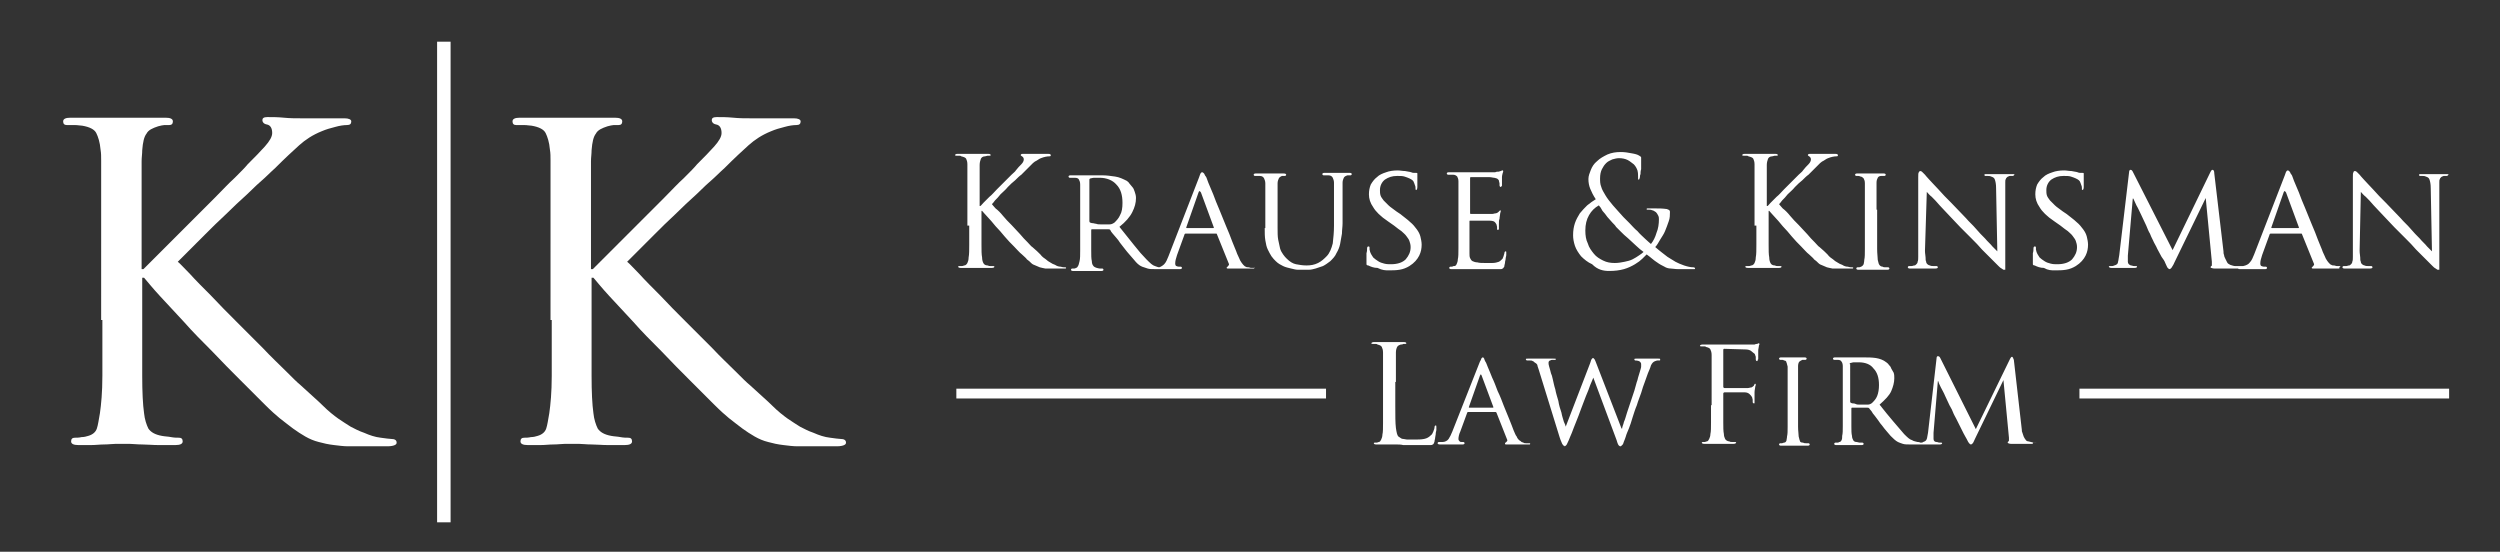 <?xml version="1.0" encoding="utf-8"?>
<!-- Generator: Adobe Illustrator 22.1.0, SVG Export Plug-In . SVG Version: 6.00 Build 0)  -->
<svg version="1.1" id="KK-logo" xmlns="http://www.w3.org/2000/svg" xmlns:xlink="http://www.w3.org/1999/xlink" x="0px" y="0px"
	 viewBox="0 0 407.8 90" style="enable-background:new 0 0 407.8 90;" xml:space="preserve">
<rect x="0" y="0" width="407.8" height="90" fill="#333333" stroke="none"/>
<style type="text/css">
	.st0{fill-rule:evenodd;clip-rule:evenodd;fill:#FFFFFF;}
</style>
<g>
	<g>
		<path class="st0" d="M90,52.2c0,3.4,0,6.5,0,9.1c0,2.7-0.2,4.7-0.4,6.1c-0.2,1.1-0.3,1.9-0.5,2.5c-0.2,0.6-0.7,1-1.4,1.2
			c-0.3,0.1-0.7,0.2-1.1,0.2c-0.4,0.1-0.8,0.1-1.1,0.1c-0.4,0-0.6,0.2-0.6,0.6c0,0.4,0.4,0.6,1.2,0.6c0.6,0,1.2,0,2,0
			c0.8,0,1.5-0.1,2.2-0.1c0.7,0,1.4-0.1,1.9-0.1c0.6,0,0.9,0,1.1,0c0.2,0,0.5,0,1.1,0c0.6,0,1.2,0.1,2.1,0.1c0.8,0,1.7,0.1,2.7,0.1
			c0.9,0,1.9,0,2.7,0c0.8,0,1.2-0.2,1.2-0.6c0-0.4-0.2-0.6-0.6-0.6c-0.3,0-0.8,0-1.3-0.1c-0.5-0.1-1-0.1-1.5-0.2
			c-1.1-0.2-1.8-0.6-2.2-1.2c-0.3-0.6-0.6-1.5-0.7-2.5c-0.2-1.4-0.3-3.5-0.3-6.1c0-2.7,0-5.7,0-9.1v-6.9h0.3c0.6,0.7,1.4,1.7,2.6,3
			c1.2,1.3,2.5,2.7,3.9,4.2c1.4,1.6,3,3.2,4.6,4.8c1.6,1.7,3.1,3.2,4.6,4.7c1.5,1.5,2.8,2.8,3.9,3.9c1.1,1.1,2,1.9,2.5,2.3
			c0.8,0.6,1.5,1.2,2.2,1.7c0.7,0.5,1.3,0.9,2,1.3c0.7,0.4,1.4,0.7,2.2,0.9c0.7,0.2,1.6,0.4,2.5,0.5c0.8,0.1,1.6,0.2,2.3,0.2
			c0.8,0,1.7,0,2.7,0h3.7c0.6,0,1-0.1,1.2-0.2c0.2-0.1,0.3-0.2,0.3-0.4c0-0.4-0.3-0.6-0.9-0.6c-0.3,0-0.9-0.1-1.7-0.2
			c-0.9-0.1-1.8-0.4-2.7-0.8c-0.9-0.3-1.6-0.7-2.2-1c-0.6-0.4-1.3-0.8-2-1.3c-0.7-0.5-1.6-1.2-2.5-2.1c-0.9-0.9-2.2-2-3.7-3.4
			c-0.5-0.4-1.3-1.2-2.4-2.3c-1.1-1.1-2.4-2.3-3.7-3.7c-1.4-1.4-2.8-2.8-4.3-4.3c-1.5-1.5-2.9-2.9-4.2-4.3c-1.3-1.3-2.5-2.5-3.4-3.5
			c-1-1-1.6-1.7-2-2c0.3-0.3,0.8-0.8,1.6-1.6c0.8-0.8,1.7-1.7,2.8-2.8c1.1-1.1,2.2-2.2,3.4-3.3c1.2-1.2,2.4-2.3,3.5-3.3
			c1.1-1.1,2.1-2,2.9-2.7c0.8-0.8,1.4-1.3,1.7-1.6c1.6-1.6,2.9-2.8,3.9-3.7c1-0.9,2.2-1.7,3.7-2.3c0.7-0.3,1.4-0.5,2.2-0.7
			c0.7-0.2,1.4-0.3,1.9-0.3c0.5,0,0.7-0.2,0.7-0.6c0-0.3-0.4-0.5-1.1-0.5c-0.4,0-1,0-1.8,0c-0.7,0-1.5,0-2.3,0c-0.7,0-1.4,0-2,0
			c-0.6,0-0.9,0-1,0c-0.9,0-1.8,0-2.8-0.1c-1-0.1-1.9-0.1-2.7-0.1c-0.6,0-0.8,0.2-0.8,0.5c0,0.3,0.2,0.6,0.7,0.7
			c0.6,0.1,0.9,0.6,0.9,1.4c0,0.6-0.4,1.3-1.2,2.2c-0.8,0.9-1.7,1.8-2.8,2.9c-0.4,0.5-1.1,1.2-2.1,2.2c-1,0.9-2,2-3.2,3.2
			c-1.2,1.2-2.4,2.4-3.7,3.7c-1.3,1.3-2.5,2.5-3.6,3.6c-1.1,1.1-2.1,2.1-2.9,2.9c-0.8,0.8-1.3,1.3-1.5,1.5h-0.3v-4.2
			c0-2.7,0-4.9,0-6.6c0-1.7,0-3.1,0-4.2c0-1.1,0-2,0-2.6c0-0.6,0.1-1.2,0.1-1.8c0.1-1.3,0.3-2.2,0.7-2.7c0.3-0.6,1-0.9,1.9-1.2
			c0.4-0.1,0.8-0.2,1-0.2c0.3,0,0.6,0,0.8,0c0.4,0,0.6-0.2,0.6-0.6c0-0.4-0.4-0.6-1.2-0.6c-0.6,0-1.2,0-2,0c-0.7,0-1.5,0-2.2,0
			c-0.7,0-1.4,0-2,0c-0.6,0-1,0-1.1,0c-0.1,0-0.4,0-1,0c-0.6,0-1.2,0-2.1,0c-0.8,0-1.6,0-2.5,0c-0.9,0-1.8,0-2.6,0
			c-0.8,0-1.2,0.2-1.2,0.6c0,0.4,0.2,0.6,0.6,0.6c0.3,0,0.8,0,1.3,0c0.5,0,0.9,0.1,1.2,0.1c1.2,0.2,2,0.6,2.3,1.2
			c0.3,0.6,0.6,1.5,0.7,2.7c0.1,0.6,0.1,1.1,0.1,1.8c0,0.6,0,1.5,0,2.6c0,1.1,0,2.4,0,4.2c0,1.7,0,3.9,0,6.6V52.2L90,52.2z"/>
		<path class="st0" d="M16.7,52.2c0,3.4,0,6.5,0,9.1c0,2.7-0.2,4.7-0.4,6.1c-0.2,1.1-0.3,1.9-0.5,2.5c-0.2,0.6-0.7,1-1.4,1.2
			c-0.3,0.1-0.7,0.2-1.1,0.2c-0.4,0.1-0.8,0.1-1.1,0.1c-0.4,0-0.6,0.2-0.6,0.6c0,0.4,0.4,0.6,1.2,0.6c0.6,0,1.2,0,2,0
			c0.8,0,1.5-0.1,2.2-0.1c0.7,0,1.4-0.1,1.9-0.1c0.6,0,0.9,0,1.1,0c0.2,0,0.5,0,1.1,0c0.6,0,1.2,0.1,2.1,0.1c0.8,0,1.7,0.1,2.7,0.1
			c0.9,0,1.9,0,2.7,0c0.8,0,1.2-0.2,1.2-0.6c0-0.4-0.2-0.6-0.6-0.6c-0.3,0-0.8,0-1.3-0.1c-0.5-0.1-1-0.1-1.5-0.2
			c-1.1-0.2-1.8-0.6-2.2-1.2c-0.3-0.6-0.6-1.5-0.7-2.5c-0.2-1.4-0.3-3.5-0.3-6.1c0-2.7,0-5.7,0-9.1v-6.9h0.3c0.6,0.7,1.4,1.7,2.6,3
			c1.2,1.3,2.5,2.7,3.9,4.2c1.4,1.6,3,3.2,4.6,4.8c1.6,1.7,3.1,3.2,4.6,4.7c1.5,1.5,2.8,2.8,3.9,3.9c1.1,1.1,2,1.9,2.5,2.3
			c0.8,0.6,1.5,1.2,2.2,1.7c0.7,0.5,1.3,0.9,2,1.3c0.7,0.4,1.4,0.7,2.2,0.9c0.7,0.2,1.6,0.4,2.5,0.5c0.8,0.1,1.6,0.2,2.3,0.2
			c0.8,0,1.7,0,2.7,0h3.7c0.6,0,1-0.1,1.2-0.2c0.2-0.1,0.3-0.2,0.3-0.4c0-0.4-0.3-0.6-0.9-0.6c-0.3,0-0.9-0.1-1.7-0.2
			c-0.9-0.1-1.8-0.4-2.7-0.8c-0.9-0.3-1.6-0.7-2.2-1c-0.6-0.4-1.3-0.8-2-1.3c-0.7-0.5-1.6-1.2-2.5-2.1c-0.9-0.9-2.2-2-3.7-3.4
			c-0.5-0.4-1.3-1.2-2.4-2.3c-1.1-1.1-2.4-2.3-3.7-3.7c-1.4-1.4-2.8-2.8-4.3-4.3c-1.5-1.5-2.9-2.9-4.2-4.3c-1.3-1.3-2.5-2.5-3.4-3.5
			c-1-1-1.6-1.7-2-2c0.3-0.3,0.8-0.8,1.6-1.6c0.8-0.8,1.7-1.7,2.8-2.8c1.1-1.1,2.2-2.2,3.4-3.3c1.2-1.2,2.4-2.3,3.5-3.3
			c1.1-1.1,2.1-2,2.9-2.7c0.8-0.8,1.4-1.3,1.7-1.6c1.6-1.6,2.9-2.8,3.9-3.7c1-0.9,2.2-1.7,3.7-2.3c0.7-0.3,1.4-0.5,2.2-0.7
			c0.7-0.2,1.4-0.3,1.9-0.3c0.5,0,0.7-0.2,0.7-0.6c0-0.3-0.4-0.5-1.1-0.5c-0.4,0-1,0-1.8,0c-0.7,0-1.5,0-2.3,0c-0.7,0-1.4,0-2,0
			c-0.6,0-0.9,0-1,0c-0.9,0-1.8,0-2.8-0.1c-1-0.1-1.9-0.1-2.7-0.1c-0.6,0-0.8,0.2-0.8,0.5c0,0.3,0.2,0.6,0.7,0.7
			c0.6,0.1,0.9,0.6,0.9,1.4c0,0.6-0.4,1.3-1.2,2.2c-0.8,0.9-1.7,1.8-2.8,2.9c-0.4,0.5-1.1,1.2-2.1,2.2c-1,0.9-2,2-3.2,3.2
			c-1.2,1.2-2.4,2.4-3.7,3.7c-1.3,1.3-2.5,2.5-3.6,3.6c-1.1,1.1-2.1,2.1-2.9,2.9c-0.8,0.8-1.3,1.3-1.5,1.5h-0.3v-4.2
			c0-2.7,0-4.9,0-6.6c0-1.7,0-3.1,0-4.2c0-1.1,0-2,0-2.6c0-0.6,0.1-1.2,0.1-1.8c0.1-1.3,0.3-2.2,0.7-2.7c0.3-0.6,1-0.9,1.9-1.2
			c0.4-0.1,0.8-0.2,1-0.2c0.3,0,0.6,0,0.8,0c0.4,0,0.6-0.2,0.6-0.6c0-0.4-0.4-0.6-1.2-0.6c-0.6,0-1.2,0-2,0c-0.7,0-1.5,0-2.2,0
			c-0.7,0-1.4,0-2,0c-0.6,0-1,0-1.1,0c-0.1,0-0.4,0-1,0c-0.6,0-1.2,0-2.1,0c-0.8,0-1.6,0-2.5,0c-0.9,0-1.8,0-2.6,0
			c-0.8,0-1.2,0.2-1.2,0.6c0,0.4,0.2,0.6,0.6,0.6c0.3,0,0.8,0,1.3,0c0.5,0,0.9,0.1,1.2,0.1c1.2,0.2,2,0.6,2.3,1.2
			c0.3,0.6,0.6,1.5,0.7,2.7c0.1,0.6,0.1,1.1,0.1,1.8c0,0.6,0,1.5,0,2.6c0,1.1,0,2.4,0,4.2c0,1.7,0,3.9,0,6.6V52.2L16.7,52.2z"/>
		<polygon class="st0" points="73.5,6.8 71.3,6.8 71.3,85.2 73.5,85.2 73.5,6.8 		"/>
	</g>
	<path class="st0" d="M158.1,36.8c0,1.2,0,2.2,0,3.1c0,0.9,0,1.6-0.1,2.1c0,0.4-0.1,0.7-0.2,0.9c-0.1,0.2-0.3,0.4-0.5,0.4
		c-0.1,0-0.2,0.1-0.4,0.1c-0.1,0-0.3,0-0.4,0c-0.1,0-0.2,0-0.2,0.1c0,0.1,0.1,0.2,0.4,0.2c0.2,0,0.4,0,0.6,0c0.3,0,0.5,0,0.7,0
		c0.2,0,0.4,0,0.6,0c0.2,0,0.3,0,0.3,0c0,0,0.2,0,0.4,0c0.2,0,0.4,0,0.7,0c0.3,0,0.5,0,0.9,0c0.3,0,0.6,0,0.9,0
		c0.3,0,0.4-0.1,0.4-0.2c0-0.1-0.1-0.1-0.2-0.1c-0.1,0-0.3,0-0.4,0c-0.2,0-0.3,0-0.5-0.1c-0.4,0-0.6-0.2-0.7-0.4
		c-0.1-0.2-0.2-0.5-0.2-0.9c-0.1-0.5-0.1-1.2-0.1-2.1c0-0.9,0-2,0-3.1v-2.4h0.1c0.2,0.2,0.5,0.6,0.9,1c0.4,0.4,0.8,0.9,1.3,1.5
		c0.5,0.5,1,1.1,1.5,1.7c0.5,0.6,1,1.1,1.5,1.6c0.5,0.5,0.9,1,1.3,1.3c0.4,0.4,0.7,0.6,0.8,0.8c0.3,0.2,0.5,0.4,0.7,0.6
		c0.2,0.2,0.4,0.3,0.7,0.4c0.2,0.1,0.5,0.2,0.7,0.3c0.3,0.1,0.5,0.1,0.9,0.2c0.3,0,0.5,0,0.8,0c0.3,0,0.6,0,0.9,0h1.2
		c0.2,0,0.4,0,0.4,0c0.1,0,0.1-0.1,0.1-0.1c0-0.1-0.1-0.1-0.3-0.1c-0.1,0-0.3,0-0.6-0.1c-0.3,0-0.6-0.1-0.9-0.3
		c-0.3-0.1-0.5-0.2-0.8-0.4c-0.2-0.1-0.5-0.3-0.7-0.5c-0.3-0.2-0.6-0.4-0.9-0.8c-0.3-0.3-0.7-0.7-1.3-1.2c-0.2-0.1-0.4-0.4-0.8-0.8
		c-0.4-0.4-0.8-0.8-1.2-1.3c-0.5-0.5-0.9-1-1.4-1.5c-0.5-0.5-1-1-1.4-1.5c-0.4-0.5-0.8-0.9-1.2-1.2c-0.3-0.3-0.5-0.6-0.6-0.7
		c0.1-0.1,0.3-0.3,0.5-0.6c0.3-0.3,0.6-0.6,0.9-1c0.4-0.4,0.8-0.7,1.2-1.2c0.4-0.4,0.8-0.8,1.2-1.1c0.4-0.4,0.7-0.7,1-0.9
		c0.3-0.3,0.5-0.5,0.6-0.6c0.3-0.3,0.5-0.5,0.7-0.7c0.2-0.2,0.4-0.4,0.6-0.6s0.4-0.3,0.6-0.4c0.2-0.1,0.4-0.3,0.7-0.4
		c0.5-0.2,1-0.3,1.4-0.3c0.2,0,0.2-0.1,0.2-0.2s-0.1-0.2-0.4-0.2c-0.1,0-0.3,0-0.6,0c-0.3,0-0.5,0-0.8,0c-0.3,0-0.5,0-0.7,0
		c-0.2,0-0.3,0-0.3,0c-0.3,0-0.6,0-0.9,0c-0.3,0-0.6,0-0.9,0c-0.2,0-0.3,0.1-0.3,0.2c0,0.1,0.1,0.1,0.2,0.2c0.2,0.1,0.3,0.3,0.3,0.5
		c0,0.2-0.1,0.5-0.4,0.8c-0.3,0.3-0.6,0.6-0.9,1c-0.1,0.2-0.4,0.4-0.7,0.7c-0.3,0.3-0.7,0.7-1.1,1.1c-0.4,0.4-0.8,0.8-1.3,1.3
		c-0.4,0.4-0.8,0.9-1.2,1.2c-0.4,0.4-0.7,0.7-1,1c-0.3,0.3-0.4,0.5-0.5,0.5h-0.1v-1.5c0-0.9,0-1.7,0-2.3c0-0.6,0-1.1,0-1.4
		c0-0.4,0-0.7,0-0.9c0-0.2,0-0.4,0-0.6c0-0.4,0.1-0.7,0.2-1c0.1-0.2,0.3-0.4,0.7-0.4c0.1,0,0.3-0.1,0.4-0.1c0.1,0,0.2,0,0.3,0
		c0.1,0,0.2,0,0.2-0.1c0-0.1-0.1-0.2-0.4-0.2c-0.2,0-0.4,0-0.6,0c-0.3,0-0.5,0-0.7,0c-0.2,0-0.4,0-0.6,0c-0.2,0-0.3,0-0.4,0
		c0,0-0.1,0-0.3,0c-0.2,0-0.4,0-0.7,0c-0.3,0-0.5,0-0.8,0c-0.3,0-0.6,0-0.9,0c-0.3,0-0.4,0.1-0.4,0.2c0,0.1,0.1,0.1,0.2,0.1
		c0.1,0,0.3,0,0.4,0c0.2,0,0.3,0,0.4,0.1c0.4,0.1,0.7,0.2,0.8,0.4c0.1,0.2,0.2,0.5,0.2,0.9c0,0.2,0,0.4,0,0.6c0,0.2,0,0.5,0,0.9
		c0,0.4,0,0.8,0,1.4c0,0.6,0,1.4,0,2.3V36.8L158.1,36.8z M177.7,29.3c0-0.1,0.1-0.2,0.2-0.2c0.1,0,0.3-0.1,0.6-0.1
		c0.3,0,0.6,0,0.9,0c1.1,0,2.1,0.4,2.7,1.1c0.7,0.7,1,1.7,1,3c0,0.8-0.1,1.5-0.4,2c-0.2,0.5-0.6,0.9-0.9,1.2
		c-0.3,0.2-0.5,0.3-0.8,0.3c-0.3,0-0.5,0-0.8,0c-0.2,0-0.5,0-0.7,0c-0.2,0-0.5,0-0.7-0.1c-0.2,0-0.4-0.1-0.6-0.1
		c-0.2,0-0.3-0.1-0.4-0.1c-0.1-0.1-0.1-0.2-0.1-0.3V29.3L177.7,29.3z M204.6,43.7c0,0.1,0,0.1-0.1,0.1c-0.1,0-0.2,0-0.3,0
		c-0.1,0-0.2,0-0.5,0c-0.2,0-0.5,0-0.8,0c-0.3,0-0.6,0-1,0c-0.4,0-0.7,0-1.1,0c-0.2,0-0.4,0-0.5,0c-0.1,0-0.2,0-0.2-0.1
		c0,0,0-0.1,0-0.1c0,0,0.1,0,0.1-0.1c0.1,0,0.1-0.1,0.2-0.2c0.1-0.1,0.1-0.2,0-0.4l-1.9-4.7c0-0.1-0.1-0.1-0.2-0.1h-4.9
		c-0.1,0-0.2,0.1-0.2,0.2l-1.2,3.3c-0.2,0.6-0.3,1-0.3,1.4c0,0.2,0.1,0.4,0.2,0.4c0.2,0.1,0.3,0.1,0.5,0.1h0.2
		c0.1,0,0.2,0.1,0.2,0.2c0,0.1-0.1,0.2-0.3,0.2c-0.1,0-0.3,0-0.5,0c-0.2,0-0.4,0-0.6,0c-0.2,0-0.4,0-0.5,0c-0.2,0-0.3,0-0.3,0
		c0,0-0.1,0-0.3,0c0,0,0,0-0.1,0c0,0,0,0,0,0c-0.1,0-0.2,0-0.4,0h-1.3c0,0,0,0,0,0c0,0,0,0,0,0c0,0,0,0,0,0c-0.6,0-1,0-1.3-0.1
		c-0.3-0.1-0.6-0.2-0.9-0.3c-0.5-0.2-0.9-0.6-1.3-1.1c-0.4-0.5-1-1.1-1.6-1.9c-0.2-0.3-0.5-0.6-0.7-0.9c-0.2-0.3-0.4-0.6-0.6-0.8
		s-0.4-0.5-0.6-0.7c-0.2-0.2-0.3-0.4-0.4-0.6c-0.1-0.1-0.2-0.1-0.3-0.1l-2.7,0c-0.1,0-0.1,0.1-0.1,0.2v0.5c0,1,0,1.9,0,2.7
		c0,0.8,0,1.4,0.1,1.8c0,0.3,0.1,0.6,0.2,0.7c0.1,0.2,0.3,0.3,0.6,0.4c0.1,0,0.3,0.1,0.5,0.1c0.2,0,0.3,0,0.4,0
		c0.1,0,0.2,0.1,0.2,0.2c0,0.1-0.1,0.2-0.3,0.2c-0.3,0-0.6,0-0.9,0c-0.3,0-0.6,0-0.8,0c-0.3,0-0.5,0-0.6,0c-0.2,0-0.3,0-0.3,0
		c0,0-0.1,0-0.2,0c-0.2,0-0.4,0-0.6,0c-0.2,0-0.4,0-0.7,0c-0.2,0-0.4,0-0.6,0c-0.2,0-0.3-0.1-0.3-0.2c0-0.1,0.1-0.2,0.2-0.2
		c0.1,0,0.2,0,0.3,0c0.1,0,0.2,0,0.3-0.1c0.2,0,0.3-0.2,0.4-0.4c0.1-0.2,0.1-0.4,0.2-0.7c0.1-0.4,0.1-1,0.1-1.8c0-0.8,0-1.7,0-2.7
		v-3.6c0-0.8,0-1.4,0-1.9c0-0.5,0-0.9,0-1.2c0-0.3,0-0.6,0-0.8c0-0.2,0-0.4,0-0.5c0-0.4-0.1-0.6-0.2-0.8c-0.1-0.2-0.3-0.3-0.7-0.3
		c-0.1,0-0.2,0-0.4,0c-0.2,0-0.3,0-0.4,0c-0.1,0-0.2-0.1-0.2-0.2s0.1-0.2,0.3-0.2c0.2,0,0.5,0,0.8,0c0.3,0,0.5,0,0.8,0
		c0.2,0,0.5,0,0.6,0c0.2,0,0.3,0,0.3,0c0,0,0.2,0,0.4,0c0.2,0,0.5,0,0.8,0s0.6,0,0.8,0c0.3,0,0.5,0,0.7,0c0.7,0,1.4,0.1,2.1,0.2
		c0.7,0.1,1.3,0.4,1.9,0.7c0.1,0.1,0.3,0.2,0.4,0.4c0.2,0.2,0.3,0.4,0.5,0.6c0.2,0.2,0.3,0.5,0.4,0.8c0.1,0.3,0.2,0.6,0.2,1
		c0,0.8-0.2,1.5-0.6,2.3c-0.4,0.8-1.1,1.6-2.1,2.4c0.9,1.1,1.7,2.1,2.4,3c0.7,0.9,1.4,1.7,2,2.3c0.6,0.6,1,1,1.4,1.1
		c0.3,0.1,0.5,0.2,0.7,0.2c0.3-0.1,0.6-0.3,0.8-0.5c0.3-0.3,0.5-0.8,0.7-1.3l5-12.9c0.1-0.3,0.2-0.6,0.3-0.7
		c0.1-0.1,0.1-0.1,0.2-0.1c0.1,0,0.2,0.1,0.3,0.2c0.1,0.1,0.1,0.3,0.3,0.5c0.1,0.1,0.2,0.5,0.4,1c0.2,0.5,0.5,1.2,0.8,1.9
		c0.3,0.8,0.6,1.6,1,2.5c0.4,0.9,0.7,1.8,1.1,2.7c0.4,0.9,0.7,1.7,1,2.5c0.3,0.8,0.6,1.4,0.8,2c0.2,0.5,0.4,0.8,0.5,1.1
		c0.2,0.3,0.3,0.5,0.5,0.7c0.2,0.2,0.3,0.3,0.4,0.3c0.1,0.1,0.3,0.1,0.4,0.1c0.2,0,0.3,0.1,0.5,0.1c0.1,0,0.3,0,0.4,0
		c0.1,0,0.1,0,0.2,0C204.6,43.6,204.6,43.6,204.6,43.7z M193.6,37.2c-0.1,0-0.1,0-0.1-0.1l2-5.7c0.1-0.3,0.2-0.3,0.4,0l2.1,5.7
		c0,0.1,0,0.1-0.1,0.1H193.6L193.6,37.2z M206.3,37.2c0,0.8,0,1.4,0.1,2c0.1,0.6,0.2,1.1,0.4,1.5c0.2,0.4,0.4,0.8,0.6,1.1
		c0.2,0.3,0.5,0.6,0.7,0.8c0.4,0.4,0.8,0.6,1.2,0.8c0.4,0.2,0.9,0.3,1.3,0.4c0.4,0.1,0.8,0.2,1.1,0.2c0.3,0,0.6,0,0.8,0
		c0.3,0,0.6,0,1,0c0.4,0,0.7-0.1,1.1-0.2c0.4-0.1,0.8-0.3,1.2-0.4c0.4-0.2,0.8-0.5,1.2-0.8c0.4-0.4,0.8-0.8,1-1.3
		c0.3-0.5,0.5-1,0.6-1.5c0.1-0.5,0.2-1.1,0.3-1.7c0-0.6,0.1-1.1,0.1-1.7v-2.2c0-0.8,0-1.4,0-1.9c0-0.5,0-0.9,0-1.2
		c0-0.3,0-0.6,0-0.8c0-0.2,0-0.4,0-0.5c0-0.3,0.1-0.6,0.2-0.8c0.1-0.2,0.3-0.3,0.6-0.4c0.1,0,0.2,0,0.3,0c0.1,0,0.2,0,0.2,0
		c0.1,0,0.2-0.1,0.2-0.2c0-0.1-0.1-0.2-0.3-0.2c-0.3,0-0.7,0-1.1,0c-0.4,0-0.6,0-0.7,0c0,0-0.1,0-0.3,0c-0.2,0-0.3,0-0.6,0
		c-0.2,0-0.4,0-0.7,0c-0.3,0-0.5,0-0.8,0c-0.2,0-0.3,0.1-0.3,0.2c0,0.1,0.1,0.2,0.2,0.2c0.1,0,0.2,0,0.4,0c0.2,0,0.3,0,0.4,0
		c0.4,0,0.6,0.2,0.7,0.4c0.1,0.2,0.2,0.5,0.2,0.8c0,0.2,0,0.3,0,0.5c0,0.2,0,0.4,0,0.8c0,0.3,0,0.7,0,1.2c0,0.5,0,1.1,0,1.9v2.6
		c0,1.1-0.1,2-0.2,2.9c-0.2,0.8-0.5,1.6-1,2.1c-0.4,0.4-0.8,0.8-1.4,1.1c-0.6,0.3-1.2,0.4-1.9,0.4c-0.6,0-1.2-0.1-1.7-0.2
		c-0.5-0.1-1-0.4-1.5-0.9c-0.2-0.2-0.4-0.4-0.6-0.7c-0.2-0.3-0.4-0.6-0.5-1c-0.1-0.4-0.2-0.9-0.3-1.4c-0.1-0.5-0.1-1.2-0.1-1.9v-2.9
		c0-0.8,0-1.4,0-1.9c0-0.5,0-0.9,0-1.2c0-0.3,0-0.6,0-0.8c0-0.2,0-0.4,0-0.5c0-0.3,0.1-0.6,0.2-0.8c0.1-0.2,0.3-0.3,0.5-0.4
		c0.1,0,0.2,0,0.3,0c0.1,0,0.2,0,0.2,0c0.1,0,0.2-0.1,0.2-0.2c0-0.1-0.1-0.2-0.4-0.2c-0.2,0-0.4,0-0.6,0c-0.2,0-0.5,0-0.7,0
		c-0.2,0-0.4,0-0.6,0c-0.2,0-0.3,0-0.3,0c0,0-0.2,0-0.3,0c-0.2,0-0.4,0-0.6,0c-0.2,0-0.5,0-0.7,0c-0.3,0-0.5,0-0.8,0
		c-0.2,0-0.3,0.1-0.3,0.2c0,0.1,0.1,0.2,0.2,0.2c0.1,0,0.2,0,0.4,0c0.2,0,0.3,0,0.4,0c0.4,0,0.6,0.2,0.7,0.4
		c0.1,0.2,0.2,0.5,0.2,0.8c0,0.2,0,0.3,0,0.5c0,0.2,0,0.4,0,0.8c0,0.3,0,0.7,0,1.2c0,0.5,0,1.1,0,1.9V37.2L206.3,37.2z M226.5,44.1
		c0.6,0,1.2,0,1.8-0.1c0.6-0.1,1.1-0.3,1.6-0.6c0.8-0.5,1.3-1.1,1.6-1.7c0.3-0.6,0.4-1.2,0.4-1.8c0-0.4-0.1-0.9-0.2-1.3
		c-0.1-0.4-0.3-0.8-0.6-1.2c-0.3-0.4-0.6-0.8-1.1-1.2c-0.4-0.4-1-0.8-1.6-1.3l-0.6-0.4c-0.5-0.4-1-0.7-1.3-1
		c-0.3-0.3-0.6-0.6-0.8-0.8c-0.2-0.3-0.4-0.5-0.5-0.8c-0.1-0.3-0.1-0.6-0.1-0.9c0-0.7,0.3-1.3,0.8-1.7c0.6-0.4,1.2-0.6,2-0.6
		c0.5,0,0.9,0,1.2,0.1c0.3,0.1,0.6,0.2,0.8,0.3c0.2,0.1,0.4,0.2,0.5,0.3c0.1,0.1,0.2,0.2,0.2,0.3c0.1,0.1,0.1,0.3,0.2,0.5
		c0.1,0.2,0.1,0.4,0.1,0.5c0,0.1,0,0.1,0,0.2c0,0,0.1,0.1,0.1,0.1c0.1,0,0.2-0.2,0.2-0.5c0-0.7,0-1.2,0-1.6c0-0.3,0-0.5,0-0.6
		c0-0.1-0.1-0.1-0.2-0.1c-0.1,0-0.2,0-0.3,0c-0.1,0-0.3,0-0.5-0.1c-0.3-0.1-0.6-0.1-1-0.2c-0.4,0-0.8-0.1-1.2-0.1
		c-0.7,0-1.4,0.1-1.9,0.3c-0.6,0.2-1.1,0.4-1.5,0.8c-0.4,0.3-0.7,0.7-1,1.2c-0.2,0.5-0.3,1-0.3,1.6c0,0.7,0.2,1.4,0.7,2.1
		c0.4,0.7,1.2,1.5,2.4,2.3l1,0.7c0.5,0.4,0.9,0.7,1.2,0.9c0.3,0.3,0.6,0.5,0.8,0.8c0.2,0.3,0.4,0.5,0.5,0.8s0.2,0.6,0.2,1
		c0,0.8-0.3,1.4-0.8,2c-0.5,0.5-1.3,0.8-2.4,0.8c-0.4,0-0.7,0-1.1-0.1c-0.4-0.1-0.7-0.2-1-0.4c-0.3-0.2-0.6-0.4-0.8-0.6
		c-0.2-0.3-0.4-0.6-0.5-0.9c0-0.1-0.1-0.3-0.1-0.4c0-0.1,0-0.2,0-0.3c0-0.2-0.1-0.2-0.2-0.2c-0.1,0-0.2,0.1-0.2,0.3
		c0,0.2,0,0.5-0.1,0.8c0,0.4,0,0.8,0,1.3c0,0.3,0,0.5,0,0.5c0,0.1,0.1,0.2,0.3,0.2c0.4,0.2,0.9,0.4,1.5,0.4
		C225.5,44.1,226,44.1,226.5,44.1L226.5,44.1z M237.9,37.8c0,1,0,1.9,0,2.7c0,0.8,0,1.4-0.1,1.8c0,0.3-0.1,0.6-0.2,0.8
		c-0.1,0.2-0.2,0.3-0.4,0.3c-0.1,0-0.2,0-0.3,0.1c-0.1,0-0.2,0-0.3,0c-0.1,0-0.2,0.1-0.2,0.2c0,0.1,0.1,0.2,0.3,0.2
		c0.2,0,0.4,0,0.6,0c0.2,0,0.4,0,0.6,0c0.2,0,0.4,0,0.6,0c0.2,0,0.3,0,0.3,0c0.2,0,0.4,0,0.7,0c0.3,0,0.7,0,1.1,0c0.4,0,1,0,1.6,0
		c0.6,0,1.3,0,2.1,0c0.2,0,0.4,0,0.5,0c0.1,0,0.2,0,0.3-0.1c0.1,0,0.1-0.1,0.2-0.2c0.1-0.1,0.1-0.2,0.1-0.3c0-0.1,0.1-0.3,0.1-0.5
		c0-0.2,0.1-0.4,0.1-0.6c0-0.2,0.1-0.4,0.1-0.6c0-0.2,0-0.3,0-0.3c0-0.1,0-0.2,0-0.2c0-0.1-0.1-0.1-0.1-0.1c-0.1,0-0.2,0.1-0.2,0.3
		c-0.1,0.4-0.2,0.7-0.3,0.9c-0.2,0.2-0.4,0.4-0.6,0.5c-0.3,0.1-0.6,0.2-1.1,0.2c-0.4,0-0.8,0-1.1,0c-0.5,0-1,0-1.3-0.1
		c-0.3,0-0.6-0.1-0.8-0.2c-0.2-0.1-0.3-0.3-0.4-0.5c-0.1-0.2-0.1-0.5-0.1-0.8c0-0.1,0-0.3,0-0.6c0-0.3,0-0.7,0-1s0-0.7,0-1.1
		c0-0.4,0-0.6,0-0.8v-1.7c0-0.1,0-0.1,0.1-0.1c0.1,0,0.3,0,0.6,0c0.3,0,0.6,0,0.9,0c0.3,0,0.7,0,1,0c0.3,0,0.6,0,0.7,0
		c0.4,0,0.7,0.1,0.8,0.2c0.1,0.1,0.2,0.2,0.3,0.4c0,0.1,0.1,0.3,0.1,0.4c0,0.1,0,0.2,0,0.3c0,0.1,0,0.2,0.1,0.2c0.1,0,0.1,0,0.2-0.1
		c0-0.1,0-0.2,0-0.3c0-0.1,0-0.3,0-0.6c0-0.3,0-0.6,0.1-0.8c0-0.3,0.1-0.6,0.1-0.8c0-0.2,0.1-0.3,0.1-0.4c0-0.1,0-0.2-0.1-0.2
		c0,0-0.1,0.1-0.3,0.3c-0.1,0.1-0.3,0.2-0.4,0.2c-0.2,0-0.4,0.1-0.6,0.1c-0.1,0-0.4,0-0.7,0c-0.4,0-0.7,0-1.1,0c-0.4,0-0.8,0-1.1,0
		c-0.3,0-0.5,0-0.6,0c-0.1,0-0.1-0.1-0.1-0.2v-5.6c0-0.1,0-0.2,0.1-0.2c0.1,0,0.2,0,0.5,0s0.6,0,1,0c0.3,0,0.7,0,1,0
		c0.3,0,0.5,0,0.6,0c0.3,0,0.5,0.1,0.7,0.1c0.2,0,0.3,0.1,0.4,0.1c0.1,0,0.2,0.1,0.3,0.2c0.1,0.1,0.1,0.1,0.1,0.2
		c0,0.1,0.1,0.3,0.1,0.4c0,0.1,0,0.2,0,0.3c0,0.2,0.1,0.3,0.2,0.3c0,0,0.1,0,0.1-0.1c0,0,0.1-0.1,0.1-0.1c0-0.1,0-0.2,0-0.3
		c0-0.1,0-0.3,0-0.4c0-0.1,0-0.3,0-0.4c0-0.1,0-0.2,0-0.3c0-0.3,0.1-0.5,0.1-0.6c0-0.1,0.1-0.2,0.1-0.3c0-0.1,0-0.2-0.1-0.2
		c0,0-0.1,0-0.1,0c0,0-0.1,0-0.1,0.1c-0.1,0-0.2,0-0.4,0.1c-0.2,0-0.4,0-0.6,0.1c-0.1,0-0.3,0-0.5,0c-0.3,0-0.6,0-1,0
		c-0.4,0-0.8,0-1.2,0c-0.4,0-0.8,0-1.1,0c-0.3,0-0.6,0-0.9,0c-0.2,0-0.4,0-0.4,0c0,0-0.1,0-0.3,0c-0.2,0-0.4,0-0.6,0
		c-0.2,0-0.5,0-0.8,0c-0.3,0-0.5,0-0.8,0c-0.2,0-0.3,0.1-0.3,0.2c0,0.1,0.1,0.2,0.2,0.2c0.1,0,0.2,0,0.4,0c0.2,0,0.3,0,0.4,0
		c0.4,0,0.6,0.2,0.7,0.3c0.1,0.2,0.2,0.4,0.2,0.8c0,0.2,0,0.3,0,0.5c0,0.2,0,0.4,0,0.8c0,0.3,0,0.7,0,1.2c0,0.5,0,1.1,0,1.9V37.8
		L237.9,37.8z M370.6,37.2c-0.1,0-0.1,0-0.1-0.1l2-5.7c0.1-0.3,0.2-0.3,0.4,0l2.1,5.7c0,0.1,0,0.1-0.1,0.1H370.6L370.6,37.2z
		 M381.6,43.7c0,0.1,0,0.1-0.1,0.1c-0.1,0-0.2,0-0.3,0c-0.1,0-0.2,0-0.5,0c-0.2,0-0.5,0-0.8,0c-0.3,0-0.6,0-1,0c-0.4,0-0.7,0-1.1,0
		c-0.2,0-0.4,0-0.5,0c-0.1,0-0.2,0-0.2-0.1c0,0,0-0.1,0-0.1c0,0,0.1,0,0.1-0.1c0.1,0,0.1-0.1,0.2-0.2c0.1-0.1,0.1-0.2,0-0.4
		l-1.9-4.7c0-0.1-0.1-0.1-0.2-0.1h-4.9c-0.1,0-0.2,0.1-0.2,0.2l-1.2,3.3c-0.2,0.6-0.3,1-0.3,1.4c0,0.2,0.1,0.4,0.2,0.4
		c0.2,0.1,0.3,0.1,0.5,0.1h0.2c0.1,0,0.2,0.1,0.2,0.2c0,0.1-0.1,0.2-0.3,0.2c-0.1,0-0.3,0-0.5,0c-0.2,0-0.4,0-0.6,0
		c-0.2,0-0.4,0-0.5,0c-0.2,0-0.3,0-0.3,0c0,0-0.1,0-0.3,0c-0.2,0-0.3,0-0.5,0c-0.2,0-0.4,0-0.7,0c-0.2,0-0.5,0-0.7,0
		c-0.2,0-0.3,0-0.3-0.1c0,0,0,0,0,0c-0.1,0-0.2,0-0.3,0c-0.1,0-0.4,0-0.7,0c-0.3,0-0.7,0-1,0c-0.4,0-0.7,0-1.1,0c-0.4,0-0.6,0-0.8,0
		c-0.3,0-0.4-0.1-0.5-0.1c-0.1,0-0.1-0.1-0.1-0.1c0-0.1,0-0.1,0.1-0.2c0.1,0,0.1-0.1,0.1-0.2c0-0.1,0-0.3,0-0.5l-1-10.4h0l-5.1,10.5
		c-0.2,0.5-0.4,0.7-0.5,0.9c-0.1,0.1-0.2,0.2-0.3,0.2c-0.1,0-0.2-0.1-0.3-0.2c-0.1-0.1-0.2-0.4-0.4-0.8c-0.1-0.3-0.3-0.6-0.6-1
		c-0.2-0.4-0.5-0.9-0.7-1.3c-0.2-0.5-0.5-0.9-0.7-1.4c-0.2-0.4-0.4-0.8-0.5-1.1c-0.2-0.3-0.4-0.8-0.6-1.3c-0.3-0.6-0.5-1.1-0.8-1.7
		c-0.3-0.6-0.5-1.1-0.8-1.6c-0.2-0.5-0.4-0.8-0.5-1.1h-0.1l-0.8,9.3c0,0.2,0,0.3,0,0.5c0,0.2,0,0.4,0,0.5c0,0.3,0.2,0.5,0.5,0.6
		c0.2,0,0.3,0.1,0.5,0.1c0.1,0,0.3,0,0.3,0c0.1,0,0.2,0,0.2,0.1c0,0.1-0.1,0.2-0.4,0.2c-0.2,0-0.4,0-0.6,0c-0.2,0-0.4,0-0.6,0
		c-0.2,0-0.3,0-0.5,0c-0.1,0-0.2,0-0.3,0c0,0-0.1,0-0.3,0c-0.1,0-0.3,0-0.5,0c-0.2,0-0.4,0-0.5,0c-0.2,0-0.4,0-0.5,0
		c-0.2,0-0.4-0.1-0.4-0.2c0-0.1,0.1-0.1,0.2-0.1c0.1,0,0.2,0,0.3,0c0.1,0,0.2,0,0.4-0.1c0.4-0.1,0.6-0.3,0.6-0.6
		c0.1-0.3,0.1-0.7,0.2-1.1l1.6-13.5c0-0.2,0.1-0.4,0.2-0.4c0.2,0,0.3,0.1,0.4,0.3l6.5,12.8l6.2-12.8c0.1-0.2,0.2-0.3,0.3-0.3
		c0.2,0,0.3,0.2,0.3,0.6l1.5,12.7c0,0.2,0,0.4,0.1,0.6c0,0.2,0.1,0.4,0.2,0.6c0.1,0.2,0.2,0.4,0.3,0.6c0.1,0.2,0.3,0.3,0.5,0.4
		c0.3,0.1,0.6,0.2,0.8,0.2c0.3,0,0.4,0,0.5,0c0,0,0.1,0,0.1,0c0,0,0.1,0,0.1,0c0.1,0,0.2,0,0.3,0c0.1,0,0.2,0,0.3,0
		c0.5-0.1,0.9-0.3,1.1-0.6c0.3-0.3,0.5-0.8,0.7-1.3l5-12.9c0.1-0.3,0.2-0.6,0.3-0.7c0.1-0.1,0.1-0.1,0.2-0.1c0.1,0,0.2,0.1,0.3,0.2
		c0.1,0.1,0.1,0.3,0.3,0.5c0.1,0.1,0.2,0.5,0.4,1c0.2,0.5,0.5,1.2,0.8,1.9c0.3,0.8,0.6,1.6,1,2.5c0.4,0.9,0.7,1.8,1.1,2.7
		c0.4,0.9,0.7,1.7,1,2.5c0.3,0.8,0.6,1.4,0.8,2c0.2,0.5,0.4,0.8,0.5,1.1c0.2,0.3,0.3,0.5,0.5,0.7c0.2,0.2,0.3,0.3,0.4,0.3
		c0.1,0.1,0.3,0.1,0.4,0.1c0.2,0,0.3,0.1,0.5,0.1c0.1,0,0.3,0,0.4,0c0.1,0,0.1,0,0.2,0C381.6,43.6,381.6,43.6,381.6,43.7z
		 M335.2,44.1c0.6,0,1.2,0,1.8-0.1c0.6-0.1,1.1-0.3,1.6-0.6c0.8-0.5,1.3-1.1,1.6-1.7c0.3-0.6,0.4-1.2,0.4-1.8c0-0.4-0.1-0.9-0.2-1.3
		c-0.1-0.4-0.3-0.8-0.6-1.2c-0.3-0.4-0.6-0.8-1.1-1.2c-0.4-0.4-1-0.8-1.6-1.3l-0.6-0.4c-0.5-0.4-1-0.7-1.3-1
		c-0.3-0.3-0.6-0.6-0.8-0.8c-0.2-0.3-0.4-0.5-0.5-0.8c-0.1-0.3-0.1-0.6-0.1-0.9c0-0.7,0.3-1.3,0.8-1.7c0.6-0.4,1.2-0.6,2-0.6
		c0.5,0,0.9,0,1.2,0.1c0.3,0.1,0.6,0.2,0.8,0.3c0.2,0.1,0.4,0.2,0.5,0.3c0.1,0.1,0.2,0.2,0.2,0.3c0.1,0.1,0.1,0.3,0.2,0.5
		c0.1,0.2,0.1,0.4,0.1,0.5c0,0.1,0,0.1,0,0.2c0,0,0.1,0.1,0.1,0.1c0.1,0,0.2-0.2,0.2-0.5c0-0.7,0-1.2,0-1.6c0-0.3,0-0.5,0-0.6
		c0-0.1-0.1-0.1-0.2-0.1c-0.1,0-0.2,0-0.3,0c-0.1,0-0.3,0-0.5-0.1c-0.3-0.1-0.6-0.1-1-0.2c-0.4,0-0.8-0.1-1.2-0.1
		c-0.7,0-1.4,0.1-1.9,0.3c-0.6,0.2-1.1,0.4-1.5,0.8c-0.4,0.3-0.7,0.7-1,1.2c-0.2,0.5-0.3,1-0.3,1.6c0,0.7,0.2,1.4,0.7,2.1
		c0.4,0.7,1.2,1.5,2.4,2.3l1,0.7c0.5,0.4,0.9,0.7,1.2,0.9c0.3,0.3,0.6,0.5,0.8,0.8c0.2,0.3,0.4,0.5,0.5,0.8c0.1,0.3,0.2,0.6,0.2,1
		c0,0.8-0.3,1.4-0.8,2c-0.5,0.5-1.3,0.8-2.4,0.8c-0.4,0-0.7,0-1.1-0.1c-0.4-0.1-0.7-0.2-1-0.4c-0.3-0.2-0.6-0.4-0.8-0.6
		c-0.2-0.3-0.4-0.6-0.5-0.9c0-0.1-0.1-0.3-0.1-0.4c0-0.1,0-0.2,0-0.3c0-0.2-0.1-0.2-0.2-0.2c-0.1,0-0.2,0.1-0.2,0.3
		c0,0.2,0,0.5-0.1,0.8c0,0.4,0,0.8,0,1.3c0,0.3,0,0.5,0,0.5c0,0.1,0.1,0.2,0.3,0.2c0.4,0.2,0.9,0.4,1.5,0.4
		C334.1,44.1,334.6,44.1,335.2,44.1L335.2,44.1z M314.3,31.3c0.2,0.2,0.4,0.5,0.8,0.8c0.4,0.4,0.8,0.8,1.3,1.4
		c0.5,0.5,1,1.1,1.6,1.7c0.6,0.6,1.2,1.3,1.8,1.9c0.6,0.6,1.2,1.2,1.8,1.8c0.6,0.6,1.2,1.2,1.7,1.8c0.5,0.5,1,1,1.4,1.4
		c0.4,0.4,0.6,0.6,0.6,0.6c0.3,0.3,0.5,0.5,0.7,0.7c0.2,0.2,0.3,0.3,0.5,0.4c0.1,0.1,0.2,0.1,0.3,0.2c0.1,0,0.1,0,0.2,0
		c0,0,0.1,0,0.1,0c0,0,0-0.1,0-0.2c0-0.1,0-0.3,0-0.4c0-0.2,0-0.5,0-0.8l0-12.1c0-0.3,0-0.6,0-0.8c0-0.2,0-0.4,0.1-0.5
		c0-0.1,0.1-0.2,0.2-0.3c0.1-0.1,0.2-0.1,0.4-0.2c0.1,0,0.2,0,0.3,0c0.1,0,0.1,0,0.2,0c0.1,0,0.1,0,0.2-0.1c0,0,0.1-0.1,0.1-0.1
		c0-0.1-0.1-0.1-0.4-0.1c-0.4,0-0.8,0-1.1,0c-0.3,0-0.6,0-0.7,0c-0.1,0-0.4,0-0.9,0c-0.4,0-0.9,0-1.4,0c-0.3,0-0.4,0-0.4,0.1
		c0,0,0,0.1,0,0.1c0,0,0.1,0.1,0.1,0.1c0.1,0,0.2,0,0.4,0c0.2,0,0.4,0,0.6,0.1c0.3,0.1,0.5,0.2,0.6,0.5c0.1,0.3,0.2,0.7,0.2,1.4
		l0.2,10.3c-0.2-0.2-0.4-0.4-0.8-0.8c-0.3-0.4-0.8-0.8-1.2-1.3c-0.5-0.5-1-1-1.5-1.6c-0.5-0.6-1.1-1.1-1.6-1.7
		c-0.8-0.8-1.6-1.7-2.4-2.5c-0.8-0.8-1.5-1.5-2.1-2.2c-0.6-0.6-1.1-1.2-1.5-1.6c-0.4-0.4-0.6-0.7-0.7-0.8c-0.1-0.1-0.2-0.2-0.4-0.4
		c-0.2-0.2-0.3-0.2-0.4-0.2c-0.1,0-0.1,0.1-0.2,0.2c-0.1,0.1-0.1,0.4-0.1,0.8v11.8c0,0.5,0,0.9,0,1.2c0,0.3,0,0.6-0.1,0.8
		c0,0.2-0.1,0.3-0.2,0.4c-0.1,0.1-0.2,0.2-0.3,0.2c-0.2,0-0.3,0.1-0.5,0.1c-0.2,0-0.3,0-0.4,0c-0.1,0-0.2,0.1-0.2,0.2
		c0,0.1,0.1,0.2,0.3,0.2c0.5,0,0.9,0,1.3,0c0.4,0,0.6,0,0.7,0c0.1,0,0.3,0,0.7,0c0.4,0,0.9,0,1.5,0c0.3,0,0.4-0.1,0.4-0.2
		c0-0.1-0.1-0.2-0.2-0.2c-0.1,0-0.3,0-0.5,0c-0.2,0-0.4,0-0.6-0.1c-0.1,0-0.3-0.1-0.4-0.2c-0.1-0.1-0.2-0.2-0.2-0.4
		c-0.1-0.2-0.1-0.4-0.1-0.7c0-0.3-0.1-0.6-0.1-1.1L314.3,31.3L314.3,31.3z M306.1,34.2c0-0.8,0-1.4,0-1.9c0-0.5,0-0.9,0-1.2
		c0-0.3,0-0.6,0-0.8c0-0.2,0-0.4,0-0.5c0-0.4,0.1-0.6,0.2-0.8c0.1-0.2,0.3-0.3,0.6-0.3c0.1,0,0.2,0,0.3,0c0.1,0,0.2,0,0.2,0
		c0.1,0,0.2-0.1,0.2-0.2c0-0.1-0.1-0.2-0.3-0.2c-0.2,0-0.4,0-0.6,0c-0.2,0-0.5,0-0.7,0c-0.2,0-0.4,0-0.6,0c-0.2,0-0.3,0-0.3,0
		c0,0-0.1,0-0.3,0c-0.2,0-0.4,0-0.6,0c-0.2,0-0.4,0-0.7,0c-0.2,0-0.4,0-0.6,0c-0.2,0-0.3,0.1-0.3,0.2c0,0.1,0.1,0.2,0.2,0.2
		c0.1,0,0.2,0,0.3,0c0.1,0,0.2,0,0.4,0.1c0.2,0,0.4,0.2,0.5,0.3c0.1,0.2,0.2,0.4,0.2,0.8c0,0.2,0,0.3,0,0.5c0,0.2,0,0.4,0,0.8
		c0,0.3,0,0.7,0,1.2c0,0.5,0,1.1,0,1.9v3.6c0,1,0,1.9,0,2.7c0,0.8,0,1.4-0.1,1.8c0,0.3-0.1,0.6-0.1,0.7c-0.1,0.2-0.2,0.3-0.4,0.4
		c-0.1,0-0.2,0.1-0.3,0.1c-0.1,0-0.2,0-0.3,0c-0.1,0-0.2,0.1-0.2,0.2c0,0.1,0.1,0.2,0.3,0.2c0.2,0,0.4,0,0.6,0c0.2,0,0.4,0,0.7,0
		c0.2,0,0.4,0,0.6,0c0.2,0,0.3,0,0.3,0c0,0,0.1,0,0.3,0c0.2,0,0.4,0,0.6,0c0.3,0,0.5,0,0.8,0c0.3,0,0.6,0,0.9,0
		c0.2,0,0.3-0.1,0.3-0.2c0-0.1-0.1-0.2-0.2-0.2c-0.1,0-0.2,0-0.4,0s-0.4,0-0.5-0.1c-0.3,0-0.5-0.2-0.6-0.4c-0.1-0.2-0.1-0.4-0.2-0.7
		c0-0.4-0.1-1-0.1-1.8c0-0.8,0-1.7,0-2.7V34.2L306.1,34.2z M286.5,36.8c0,1.2,0,2.2,0,3.1c0,0.9,0,1.6-0.1,2.1
		c0,0.4-0.1,0.7-0.2,0.9c-0.1,0.2-0.3,0.4-0.5,0.4c-0.1,0-0.2,0.1-0.4,0.1c-0.1,0-0.3,0-0.4,0c-0.1,0-0.2,0-0.2,0.1
		c0,0.1,0.1,0.2,0.4,0.2c0.2,0,0.4,0,0.6,0c0.3,0,0.5,0,0.7,0c0.2,0,0.4,0,0.6,0c0.2,0,0.3,0,0.3,0c0,0,0.2,0,0.4,0
		c0.2,0,0.4,0,0.7,0c0.3,0,0.5,0,0.9,0c0.3,0,0.6,0,0.9,0c0.3,0,0.4-0.1,0.4-0.2c0-0.1-0.1-0.1-0.2-0.1c-0.1,0-0.3,0-0.4,0
		c-0.2,0-0.3,0-0.5-0.1c-0.4,0-0.6-0.2-0.7-0.4c-0.1-0.2-0.2-0.5-0.2-0.9c-0.1-0.5-0.1-1.2-0.1-2.1c0-0.9,0-2,0-3.1v-2.4h0.1
		c0.2,0.2,0.5,0.6,0.9,1c0.4,0.4,0.8,0.9,1.3,1.5c0.5,0.5,1,1.1,1.5,1.7c0.5,0.6,1,1.1,1.5,1.6c0.5,0.5,0.9,1,1.3,1.3
		c0.4,0.4,0.7,0.6,0.8,0.8c0.3,0.2,0.5,0.4,0.7,0.6c0.2,0.2,0.4,0.3,0.7,0.4c0.2,0.1,0.5,0.2,0.7,0.3c0.3,0.1,0.5,0.1,0.9,0.2
		c0.3,0,0.5,0,0.8,0c0.3,0,0.6,0,0.9,0h1.2c0.2,0,0.4,0,0.4,0c0.1,0,0.1-0.1,0.1-0.1c0-0.1-0.1-0.1-0.3-0.1c-0.1,0-0.3,0-0.6-0.1
		c-0.3,0-0.6-0.1-0.9-0.3c-0.3-0.1-0.5-0.2-0.8-0.4c-0.2-0.1-0.5-0.3-0.7-0.5c-0.3-0.2-0.6-0.4-0.9-0.8c-0.3-0.3-0.7-0.7-1.3-1.2
		c-0.2-0.1-0.4-0.4-0.8-0.8c-0.4-0.4-0.8-0.8-1.2-1.3c-0.5-0.5-0.9-1-1.4-1.5c-0.5-0.5-1-1-1.4-1.5c-0.4-0.5-0.8-0.9-1.2-1.2
		c-0.3-0.3-0.5-0.6-0.6-0.7c0.1-0.1,0.3-0.3,0.5-0.6c0.3-0.3,0.6-0.6,0.9-1c0.4-0.4,0.8-0.7,1.2-1.2c0.4-0.4,0.8-0.8,1.2-1.1
		c0.4-0.4,0.7-0.7,1-0.9c0.3-0.3,0.5-0.5,0.6-0.6c0.3-0.3,0.5-0.5,0.7-0.7c0.2-0.2,0.4-0.4,0.6-0.6s0.4-0.3,0.6-0.4
		c0.2-0.1,0.4-0.3,0.7-0.4c0.5-0.2,1-0.3,1.4-0.3c0.2,0,0.2-0.1,0.2-0.2s-0.1-0.2-0.4-0.2c-0.1,0-0.3,0-0.6,0c-0.3,0-0.5,0-0.8,0
		c-0.3,0-0.5,0-0.7,0c-0.2,0-0.3,0-0.3,0c-0.3,0-0.6,0-0.9,0c-0.3,0-0.6,0-0.9,0c-0.2,0-0.3,0.1-0.3,0.2c0,0.1,0.1,0.1,0.2,0.2
		c0.2,0.1,0.3,0.3,0.3,0.5c0,0.2-0.1,0.5-0.4,0.8c-0.3,0.3-0.6,0.6-0.9,1c-0.1,0.2-0.4,0.4-0.7,0.7c-0.3,0.3-0.7,0.7-1.1,1.1
		c-0.4,0.4-0.8,0.8-1.3,1.3c-0.4,0.4-0.8,0.9-1.2,1.2c-0.4,0.4-0.7,0.7-1,1c-0.3,0.3-0.4,0.5-0.5,0.5h-0.1v-1.5c0-0.9,0-1.7,0-2.3
		c0-0.6,0-1.1,0-1.4c0-0.4,0-0.7,0-0.9c0-0.2,0-0.4,0-0.6c0-0.4,0.1-0.7,0.2-1c0.1-0.2,0.3-0.4,0.7-0.4c0.1,0,0.3-0.1,0.4-0.1
		c0.1,0,0.2,0,0.3,0c0.1,0,0.2,0,0.2-0.1c0-0.1-0.1-0.2-0.4-0.2c-0.2,0-0.4,0-0.6,0c-0.3,0-0.5,0-0.7,0c-0.2,0-0.4,0-0.6,0
		c-0.2,0-0.3,0-0.4,0c0,0-0.1,0-0.3,0c-0.2,0-0.4,0-0.7,0c-0.3,0-0.5,0-0.8,0c-0.3,0-0.6,0-0.9,0c-0.3,0-0.4,0.1-0.4,0.2
		c0,0.1,0.1,0.1,0.2,0.1c0.1,0,0.3,0,0.4,0c0.2,0,0.3,0,0.4,0.1c0.4,0.1,0.7,0.2,0.8,0.4c0.1,0.2,0.2,0.5,0.2,0.9c0,0.2,0,0.4,0,0.6
		c0,0.2,0,0.5,0,0.9c0,0.4,0,0.8,0,1.4c0,0.6,0,1.4,0,2.3V36.8L286.5,36.8z M263.4,42.9c-0.7,0-1.3-0.1-1.9-0.4
		c-0.6-0.3-1.1-0.6-1.5-1.1c-0.4-0.5-0.8-1-1-1.7c-0.3-0.6-0.4-1.3-0.4-2.1c0-1,0.2-1.8,0.6-2.5c0.4-0.7,0.9-1.2,1.6-1.6
		c0.2,0.2,0.4,0.5,0.6,0.9c0.3,0.3,0.5,0.6,0.8,1c0.3,0.3,0.5,0.6,0.8,0.9c0.3,0.3,0.5,0.5,0.6,0.7c0.2,0.2,0.4,0.4,0.8,0.8
		c0.3,0.3,0.7,0.7,1.2,1.1c0.4,0.4,0.9,0.8,1.3,1.2c0.4,0.4,0.8,0.7,1.2,1c-0.2,0.2-0.5,0.4-0.8,0.6c-0.3,0.2-0.6,0.4-1,0.6
		c-0.4,0.2-0.8,0.3-1.3,0.4C264.5,42.8,264,42.9,263.4,42.9L263.4,42.9z M262.5,44.2c0.9,0,1.7-0.1,2.4-0.3c0.7-0.2,1.3-0.5,1.8-0.8
		s0.9-0.6,1.2-0.9c0.3-0.3,0.5-0.5,0.7-0.7c0.7,0.5,1.2,1,1.7,1.3c0.4,0.3,0.8,0.5,1.2,0.7c0.3,0.2,0.7,0.3,1,0.3
		c0.3,0,0.7,0.1,1.2,0.1h2.4c0.1,0,0.2,0,0.3,0c0.1,0,0.1-0.1,0.1-0.1c0-0.1-0.1-0.2-0.3-0.2c-0.4,0-0.9-0.1-1.5-0.3
		c-0.6-0.2-1-0.4-1.4-0.6c-0.3-0.2-0.8-0.5-1.3-0.8c-0.5-0.4-1.2-0.9-2-1.6c0.3-0.3,0.5-0.7,0.8-1.2c0.3-0.5,0.6-0.9,0.8-1.4
		c0.2-0.5,0.4-1,0.6-1.6c0.2-0.5,0.2-1.1,0.2-1.5c0-0.1,0-0.2-0.1-0.3c-0.1-0.1-0.2-0.1-0.4-0.2c-0.7-0.1-1.3-0.1-1.7-0.1
		c-0.5,0-0.9,0-1.2,0c-0.1,0-0.2,0-0.3,0c-0.1,0-0.1,0.1-0.1,0.1c0,0.1,0,0.1,0.1,0.1c0.1,0,0.1,0,0.2,0c0.2,0,0.4,0,0.6,0.1
		c0.2,0,0.4,0.2,0.6,0.3c0.2,0.2,0.3,0.4,0.4,0.6c0.1,0.2,0.1,0.4,0.1,0.6c0,0.7-0.1,1.5-0.4,2.2c-0.2,0.7-0.5,1.3-0.9,1.8
		c-0.2-0.2-0.5-0.4-0.9-0.8c-0.4-0.4-0.9-0.8-1.3-1.3c-0.5-0.4-0.9-0.9-1.3-1.3c-0.4-0.4-0.7-0.7-1-1c-0.6-0.7-1.2-1.3-1.7-1.9
		c-0.5-0.6-0.9-1.1-1.2-1.6c-0.3-0.5-0.6-1-0.7-1.4c-0.2-0.5-0.2-0.9-0.2-1.4c0-0.6,0.1-1.1,0.3-1.5c0.2-0.4,0.4-0.7,0.7-1
		c0.3-0.3,0.6-0.4,1-0.6c0.4-0.1,0.7-0.2,1.1-0.2c0.5,0,1,0.1,1.4,0.3c0.4,0.2,0.7,0.5,1,0.7c0.3,0.3,0.5,0.7,0.6,1
		c0.1,0.4,0.1,0.7,0.1,1c0,0.2,0,0.3,0,0.4c0,0.1,0.1,0.1,0.1,0.1c0,0,0.1,0,0.1-0.1c0,0,0.1-0.2,0.1-0.3c0-0.1,0-0.3,0.1-0.5
		c0-0.2,0-0.5,0.1-0.8c0-0.3,0-0.6,0-0.8c0-0.3,0-0.5,0-0.7c0-0.1,0-0.3,0-0.4c0-0.1-0.1-0.2-0.3-0.3c-0.3-0.2-0.7-0.3-1.3-0.4
		c-0.5-0.1-1.1-0.2-1.7-0.2c-0.8,0-1.5,0.1-2.2,0.4c-0.6,0.3-1.2,0.6-1.7,1.1c-0.5,0.4-0.8,0.9-1,1.4c-0.2,0.5-0.4,1-0.4,1.5
		c0,0.6,0.1,1.1,0.3,1.6c0.2,0.5,0.5,1.1,0.9,1.7c-0.5,0.3-0.9,0.6-1.4,1c-0.4,0.4-0.8,0.8-1.2,1.3c-0.3,0.5-0.6,1-0.8,1.6
		c-0.2,0.6-0.3,1.2-0.3,2c0,0.5,0.1,1.1,0.3,1.7c0.2,0.6,0.6,1.2,1,1.7c0.5,0.5,1.1,1,1.8,1.3C260.6,44,261.5,44.2,262.5,44.2
		L262.5,44.2z M385.1,31.3c0.2,0.2,0.4,0.5,0.8,0.8c0.4,0.4,0.8,0.8,1.3,1.4c0.5,0.5,1,1.1,1.6,1.7c0.6,0.6,1.2,1.3,1.8,1.9
		c0.6,0.6,1.2,1.2,1.8,1.8c0.6,0.6,1.2,1.2,1.7,1.8c0.5,0.5,1,1,1.4,1.4c0.4,0.4,0.6,0.6,0.6,0.6c0.3,0.3,0.5,0.5,0.7,0.7
		c0.2,0.2,0.3,0.3,0.5,0.4c0.1,0.1,0.2,0.1,0.3,0.2c0.1,0,0.1,0,0.2,0c0,0,0.1,0,0.1,0c0,0,0-0.1,0-0.2c0-0.1,0-0.3,0-0.4
		c0-0.2,0-0.5,0-0.8l0-12.1c0-0.3,0-0.6,0-0.8c0-0.2,0-0.4,0.1-0.5c0-0.1,0.1-0.2,0.2-0.3c0.1-0.1,0.2-0.1,0.4-0.2
		c0.1,0,0.2,0,0.3,0c0.1,0,0.1,0,0.2,0c0.1,0,0.1,0,0.2-0.1c0,0,0.1-0.1,0.1-0.1c0-0.1-0.1-0.1-0.4-0.1c-0.4,0-0.8,0-1.1,0
		c-0.3,0-0.6,0-0.7,0c-0.1,0-0.4,0-0.8,0c-0.4,0-0.9,0-1.4,0c-0.3,0-0.4,0-0.4,0.1c0,0,0,0.1,0,0.1c0,0,0.1,0.1,0.1,0.1
		c0.1,0,0.2,0,0.4,0c0.2,0,0.4,0,0.6,0.1c0.3,0.1,0.5,0.2,0.6,0.5c0.1,0.3,0.2,0.7,0.2,1.4l0.2,10.3c-0.2-0.2-0.4-0.4-0.8-0.8
		c-0.3-0.4-0.8-0.8-1.2-1.3c-0.5-0.5-1-1-1.5-1.6c-0.5-0.6-1.1-1.1-1.6-1.7c-0.8-0.8-1.6-1.7-2.4-2.5c-0.8-0.8-1.5-1.5-2.1-2.2
		c-0.6-0.6-1.1-1.2-1.5-1.6c-0.4-0.4-0.6-0.7-0.7-0.8c-0.1-0.1-0.2-0.2-0.4-0.4c-0.2-0.2-0.3-0.2-0.4-0.2c-0.1,0-0.2,0.1-0.2,0.2
		c-0.1,0.1-0.1,0.4-0.1,0.8v11.8c0,0.5,0,0.9,0,1.2c0,0.3,0,0.6-0.1,0.8c0,0.2-0.1,0.3-0.2,0.4c-0.1,0.1-0.2,0.2-0.3,0.2
		c-0.2,0-0.3,0.1-0.5,0.1c-0.2,0-0.3,0-0.4,0c-0.1,0-0.2,0.1-0.2,0.2c0,0.1,0.1,0.2,0.3,0.2c0.5,0,0.9,0,1.3,0c0.4,0,0.6,0,0.7,0
		c0.1,0,0.3,0,0.7,0c0.4,0,0.9,0,1.5,0c0.3,0,0.4-0.1,0.4-0.2c0-0.1-0.1-0.2-0.2-0.2c-0.1,0-0.3,0-0.5,0c-0.2,0-0.4,0-0.6-0.1
		c-0.1,0-0.3-0.1-0.4-0.2c-0.1-0.1-0.2-0.2-0.2-0.4c-0.1-0.2-0.1-0.4-0.1-0.7c0-0.3-0.1-0.6-0.1-1.1L385.1,31.3L385.1,31.3z"/>
	<path class="st0" d="M227.7,62.3c0-0.8,0-1.5,0-2.1c0-0.5,0-1,0-1.3c0-0.3,0-0.6,0-0.8s0-0.4,0-0.6c0-0.4,0.1-0.7,0.2-0.9
		c0.1-0.2,0.3-0.3,0.6-0.4c0.1,0,0.3,0,0.4-0.1c0.1,0,0.2,0,0.3,0c0.1,0,0.2,0,0.2-0.1c0-0.1-0.1-0.2-0.4-0.2c-0.2,0-0.4,0-0.6,0
		c-0.3,0-0.5,0-0.8,0c-0.2,0-0.5,0-0.7,0c-0.2,0-0.3,0-0.3,0c0,0-0.1,0-0.3,0c-0.2,0-0.4,0-0.6,0c-0.2,0-0.5,0-0.8,0
		c-0.3,0-0.5,0-0.8,0c-0.2,0-0.4,0.1-0.4,0.2c0,0.1,0.1,0.1,0.2,0.1c0.1,0,0.2,0,0.4,0c0.2,0,0.3,0,0.4,0.1c0.4,0.1,0.6,0.2,0.7,0.4
		c0.1,0.2,0.2,0.5,0.2,0.9c0,0.2,0,0.4,0,0.6c0,0.2,0,0.5,0,0.8c0,0.3,0,0.8,0,1.3c0,0.5,0,1.2,0,2.1v3.9c0,1.1,0,2,0,2.8
		c0,0.8,0,1.5-0.1,1.9c0,0.3-0.1,0.6-0.2,0.8c-0.1,0.2-0.2,0.4-0.4,0.4c-0.1,0-0.2,0.1-0.3,0.1c-0.1,0-0.2,0-0.3,0
		c-0.1,0-0.2,0-0.2,0.1c0,0.1,0.1,0.2,0.4,0.2c0.2,0,0.4,0,0.6,0c0.2,0,0.4,0,0.7,0c0.2,0,0.4,0,0.6,0c0.2,0,0.3,0,0.3,0
		c0.3,0,0.7,0,1,0c0.4,0,0.8,0,1.2,0.1c0.5,0,1,0,1.6,0c0.6,0,1.3,0,2.1,0c0.3,0,0.5,0,0.7,0c0.2,0,0.3,0,0.4-0.1
		c0.1,0,0.1-0.1,0.2-0.2c0-0.1,0.1-0.2,0.1-0.3c0-0.2,0.1-0.4,0.1-0.6c0-0.2,0.1-0.4,0.1-0.7c0-0.2,0.1-0.4,0.1-0.6
		c0-0.2,0-0.3,0-0.4c0-0.2,0-0.3-0.1-0.3c-0.1,0-0.2,0.1-0.2,0.3c0,0.2-0.1,0.4-0.2,0.7c-0.1,0.2-0.2,0.5-0.4,0.6
		c-0.3,0.3-0.6,0.5-1.1,0.6c-0.5,0.1-1,0.1-1.6,0.1c-0.4,0-0.8,0-1.1,0c-0.3,0-0.5-0.1-0.7-0.1c-0.2,0-0.4-0.1-0.5-0.2
		c-0.1-0.1-0.2-0.1-0.3-0.2c-0.2-0.2-0.3-0.7-0.4-1.4c-0.1-0.8-0.1-2-0.1-3.6V62.3L227.7,62.3z M236.9,70.4
		c-0.2,0.5-0.4,0.9-0.6,1.2c-0.2,0.3-0.6,0.5-1,0.5c-0.1,0-0.2,0-0.3,0c-0.1,0-0.2,0-0.3,0c-0.1,0-0.2,0.1-0.2,0.2s0.1,0.2,0.4,0.2
		c0.2,0,0.4,0,0.6,0c0.2,0,0.4,0,0.6,0c0.2,0,0.3,0,0.5,0c0.1,0,0.2,0,0.3,0c0.1,0,0.2,0,0.3,0c0.1,0,0.3,0,0.5,0c0.2,0,0.4,0,0.5,0
		c0.2,0,0.3,0,0.4,0c0.2,0,0.3-0.1,0.3-0.2s-0.1-0.2-0.2-0.2h-0.2c-0.2,0-0.3,0-0.4-0.1c-0.1-0.1-0.2-0.2-0.2-0.4
		c0-0.3,0.1-0.8,0.3-1.2l1.1-3c0-0.1,0.1-0.2,0.2-0.2h4.4c0.1,0,0.1,0,0.2,0.1l1.7,4.3c0.1,0.2,0.1,0.3,0,0.4
		c-0.1,0.1-0.1,0.1-0.2,0.2c0,0-0.1,0-0.1,0.1c0,0,0,0,0,0.1c0,0.1,0.1,0.1,0.2,0.1c0.1,0,0.3,0,0.5,0c0.3,0,0.7,0,1,0
		c0.3,0,0.6,0,0.9,0c0.3,0,0.5,0,0.7,0c0.2,0,0.3,0,0.4,0c0.1,0,0.2,0,0.3,0c0.1,0,0.1-0.1,0.1-0.1c0-0.1,0-0.1-0.1-0.1
		c-0.1,0-0.1,0-0.2,0c-0.1,0-0.2,0-0.4,0c-0.1,0-0.3,0-0.4-0.1c-0.1,0-0.2-0.1-0.3-0.1c-0.1-0.1-0.2-0.2-0.4-0.3
		c-0.1-0.1-0.3-0.3-0.4-0.6c-0.2-0.2-0.3-0.6-0.5-1c-0.2-0.5-0.4-1.1-0.7-1.8c-0.3-0.7-0.6-1.5-0.9-2.2c-0.3-0.8-0.6-1.6-1-2.4
		c-0.3-0.8-0.6-1.6-0.9-2.2c-0.3-0.7-0.5-1.3-0.7-1.7c-0.2-0.5-0.3-0.8-0.4-0.9c-0.1-0.2-0.2-0.4-0.2-0.5c-0.1-0.1-0.1-0.2-0.2-0.2
		c-0.1,0-0.1,0-0.2,0.1c-0.1,0.1-0.1,0.3-0.3,0.6L236.9,70.4L236.9,70.4z M239.7,66.5c-0.1,0-0.1,0-0.1-0.1l1.8-5.1
		c0.1-0.3,0.2-0.3,0.3,0l1.9,5.1c0,0.1,0,0.1-0.1,0.1H239.7L239.7,66.5z M260.4,59.3c-0.1-0.3-0.2-0.5-0.3-0.7
		c-0.1-0.1-0.2-0.2-0.2-0.2c-0.1,0-0.1,0-0.2,0.1c-0.1,0.1-0.2,0.3-0.3,0.7l-4,10.4h0c0-0.1-0.1-0.4-0.3-0.8
		c-0.1-0.4-0.3-0.9-0.4-1.5c-0.2-0.6-0.4-1.2-0.5-1.9c-0.2-0.7-0.4-1.3-0.5-1.9c-0.2-0.6-0.3-1.2-0.4-1.6c-0.1-0.5-0.2-0.8-0.3-1
		c-0.1-0.4-0.2-0.8-0.3-1.1c-0.1-0.3-0.1-0.5-0.1-0.6c0-0.1,0-0.2,0.1-0.3c0.1-0.1,0.1-0.1,0.2-0.1c0.1-0.1,0.2-0.1,0.4-0.1
		c0.1,0,0.2,0,0.3,0c0,0,0.1,0,0.1,0c0,0,0.1-0.1,0.1-0.1c0-0.1-0.1-0.1-0.4-0.1c-0.5,0-0.9,0-1.3,0c-0.4,0-0.6,0-0.7,0
		c-0.1,0-0.4,0-0.8,0c-0.5,0-0.9,0-1.4,0c-0.2,0-0.3,0-0.3,0.1c0,0.1,0.1,0.2,0.2,0.2c0.1,0,0.2,0,0.4,0c0.2,0,0.4,0,0.5,0.1
		c0.1,0,0.2,0.1,0.3,0.2c0.1,0.1,0.2,0.1,0.3,0.2c0.1,0.1,0.2,0.2,0.2,0.4c0.1,0.2,0.1,0.4,0.2,0.6l3.4,11c0.1,0.3,0.2,0.6,0.3,0.8
		c0.1,0.2,0.1,0.3,0.2,0.4c0.1,0.1,0.1,0.2,0.2,0.2c0.1,0,0.1,0.1,0.1,0.1c0.1,0,0.2-0.1,0.3-0.2c0.1-0.1,0.2-0.4,0.4-0.8
		c0.1-0.3,0.3-0.7,0.5-1.2c0.2-0.5,0.4-1.1,0.7-1.8c0.3-0.7,0.5-1.3,0.8-2.1c0.3-0.7,0.5-1.4,0.8-2.1c0.3-0.7,0.5-1.2,0.7-1.8
		c0.2-0.5,0.4-0.9,0.5-1.2l3.8,10.2c0.1,0.4,0.2,0.6,0.3,0.8c0.1,0.1,0.2,0.2,0.3,0.2c0.1,0,0.1,0,0.2-0.1c0,0,0.1-0.1,0.2-0.2
		c0.1-0.1,0.1-0.3,0.2-0.5c0.1-0.2,0.2-0.5,0.3-0.8c0.1-0.4,0.3-0.8,0.5-1.3c0.2-0.5,0.4-1.1,0.6-1.8c0.2-0.6,0.4-1.3,0.7-2
		c0.2-0.7,0.5-1.4,0.7-2c0.2-0.7,0.4-1.3,0.6-1.8c0.2-0.6,0.4-1.1,0.5-1.4c0.2-0.5,0.4-0.9,0.5-1.3c0.2-0.4,0.4-0.6,0.7-0.7
		c0.1,0,0.2-0.1,0.4-0.1c0.1,0,0.2,0,0.3,0c0.1,0,0.1,0,0.1-0.1c0,0,0-0.1,0-0.1c0-0.1-0.1-0.1-0.3-0.1c-0.1,0-0.3,0-0.5,0
		c-0.2,0-0.3,0-0.5,0c-0.1,0-0.3,0-0.4,0c-0.1,0-0.2,0-0.2,0c-0.1,0-0.3,0-0.7,0c-0.4,0-0.8,0-1.3,0c-0.2,0-0.3,0-0.3,0.1
		c0,0,0,0.1,0,0.1c0,0,0.1,0.1,0.1,0.1c0.4,0,0.7,0.1,0.8,0.2c0.1,0.1,0.2,0.2,0.2,0.4c0,0.1,0,0.3,0,0.4c0,0.2-0.1,0.4-0.2,0.8
		c-0.1,0.4-0.3,0.9-0.4,1.4c-0.2,0.5-0.3,1.1-0.5,1.7c-0.2,0.6-0.4,1.2-0.6,1.8c-0.2,0.6-0.4,1.2-0.6,1.8c-0.2,0.6-0.3,1.1-0.5,1.5
		c-0.1,0.5-0.3,0.8-0.3,1.1h-0.1L260.4,59.3L260.4,59.3z M279.1,66.1c0,1.1,0,2,0,2.8c0,0.8,0,1.5-0.1,1.9c0,0.3-0.1,0.6-0.2,0.8
		c-0.1,0.2-0.2,0.4-0.4,0.4c-0.1,0-0.2,0.1-0.3,0.1c-0.1,0-0.2,0-0.3,0c-0.1,0-0.2,0-0.2,0.1c0,0.1,0.1,0.2,0.4,0.2
		c0.2,0,0.4,0,0.6,0c0.2,0,0.5,0,0.7,0c0.2,0,0.4,0,0.6,0c0.2,0,0.3,0,0.3,0c0,0,0.1,0,0.3,0c0.2,0,0.4,0,0.6,0c0.3,0,0.5,0,0.8,0
		c0.3,0,0.6,0,0.9,0c0.2,0,0.4-0.1,0.4-0.2c0-0.1-0.1-0.1-0.2-0.1c-0.1,0-0.3,0-0.4,0c-0.2,0-0.4,0-0.5-0.1c-0.3,0-0.6-0.2-0.7-0.4
		c-0.1-0.2-0.2-0.5-0.2-0.8c-0.1-0.5-0.1-1.1-0.1-1.9c0-0.8,0-1.8,0-2.8v-1.9c0-0.1,0.1-0.2,0.2-0.2c0.1,0,0.3,0,0.6,0
		c0.3,0,0.6,0,1,0c0.4,0,0.7,0,1,0c0.3,0,0.6,0,0.7,0c0.3,0,0.6,0.1,0.8,0.3c0.2,0.2,0.3,0.3,0.4,0.5c0,0.1,0.1,0.3,0.1,0.4
		c0,0.1,0,0.3,0,0.4c0,0.1,0.1,0.2,0.2,0.2c0.1,0,0.1,0,0.1-0.1c0-0.1,0-0.2,0-0.3c0,0,0-0.1,0-0.2c0-0.1,0-0.2,0-0.4
		c0-0.1,0-0.3,0-0.4c0-0.1,0-0.3,0-0.4c0-0.4,0.1-0.6,0.1-0.8c0-0.2,0.1-0.3,0.1-0.4c0-0.1,0-0.2-0.1-0.2c0,0-0.1,0-0.1,0.1
		c0,0-0.1,0.1-0.1,0.2c-0.1,0.1-0.2,0.2-0.4,0.3c-0.2,0-0.4,0.1-0.6,0.1c-0.2,0-0.3,0-0.5,0c-0.1,0-0.3,0-0.5,0l-2.8,0
		c-0.1,0-0.2-0.1-0.2-0.2v-6c0-0.2,0.1-0.2,0.2-0.2l3.4,0.1c0.4,0,0.8,0.1,1,0.3c0.2,0.2,0.4,0.3,0.5,0.4c0.1,0.1,0.1,0.3,0.2,0.5
		c0,0.2,0,0.3,0,0.4c0,0.2,0.1,0.3,0.2,0.3c0.1,0,0.1,0,0.1-0.1c0-0.1,0-0.1,0.1-0.2c0-0.1,0-0.2,0-0.3c0-0.1,0-0.3,0-0.4
		c0-0.2,0-0.3,0-0.4c0-0.1,0-0.2,0-0.3c0-0.3,0.1-0.5,0.1-0.7c0-0.2,0.1-0.3,0.1-0.3c0-0.1,0-0.2-0.1-0.2c0,0-0.1,0-0.1,0
		c0,0-0.1,0.1-0.2,0.1c-0.1,0-0.2,0-0.4,0.1c-0.2,0-0.4,0-0.6,0c-0.1,0-0.3,0-0.5,0c-0.3,0-0.6,0-1,0c-0.4,0-0.8,0-1.2,0
		c-0.4,0-0.8,0-1.2,0c-0.4,0-0.7,0-1,0c-0.3,0-0.4,0-0.5,0l-0.9,0c-0.2,0-0.5,0-0.8,0c-0.3,0-0.5,0-0.8,0c-0.2,0-0.4,0.1-0.4,0.2
		c0,0.1,0.1,0.1,0.2,0.1c0.1,0,0.2,0,0.4,0c0.2,0,0.3,0,0.4,0.1c0.4,0.1,0.6,0.2,0.7,0.4c0.1,0.2,0.2,0.5,0.2,0.9c0,0.2,0,0.4,0,0.6
		s0,0.5,0,0.8c0,0.3,0,0.8,0,1.3c0,0.5,0,1.2,0,2.1V66.1L279.1,66.1z M293.3,63.8c0-0.7,0-1.3,0-1.8c0-0.5,0-0.8,0-1.1
		c0-0.3,0-0.5,0-0.7c0-0.2,0-0.3,0-0.5c0-0.3,0.1-0.6,0.2-0.7c0.1-0.1,0.3-0.2,0.5-0.3c0.1,0,0.2,0,0.3,0c0.1,0,0.1,0,0.2,0
		c0.1,0,0.2-0.1,0.2-0.2c0-0.1-0.1-0.2-0.3-0.2c-0.1,0-0.3,0-0.5,0c-0.2,0-0.4,0-0.6,0c-0.2,0-0.4,0-0.5,0c-0.2,0-0.2,0-0.3,0
		c0,0-0.1,0-0.3,0c-0.1,0-0.3,0-0.5,0c-0.2,0-0.4,0-0.6,0s-0.4,0-0.6,0c-0.2,0-0.3,0.1-0.3,0.2c0,0.1,0.1,0.2,0.2,0.2
		c0.1,0,0.2,0,0.3,0c0.1,0,0.2,0,0.3,0.1c0.2,0,0.4,0.1,0.4,0.3c0.1,0.2,0.1,0.4,0.2,0.7c0,0.1,0,0.3,0,0.5c0,0.2,0,0.4,0,0.7
		c0,0.3,0,0.6,0,1.1c0,0.5,0,1,0,1.8v3.3c0,0.9,0,1.7,0,2.4c0,0.7,0,1.2-0.1,1.6c0,0.3-0.1,0.5-0.1,0.7c-0.1,0.2-0.2,0.3-0.4,0.3
		c-0.1,0-0.2,0.1-0.3,0.1c-0.1,0-0.2,0-0.3,0c-0.1,0-0.2,0.1-0.2,0.2s0.1,0.2,0.3,0.2c0.1,0,0.3,0,0.5,0c0.2,0,0.4,0,0.6,0
		c0.2,0,0.4,0,0.5,0c0.1,0,0.2,0,0.3,0c0,0,0.1,0,0.3,0c0.2,0,0.3,0,0.6,0c0.2,0,0.5,0,0.8,0c0.3,0,0.5,0,0.8,0
		c0.2,0,0.3-0.1,0.3-0.2s-0.1-0.2-0.2-0.2c-0.1,0-0.2,0-0.4,0c-0.2,0-0.3,0-0.5-0.1c-0.3,0-0.5-0.1-0.5-0.3
		c-0.1-0.2-0.1-0.4-0.2-0.7c0-0.4-0.1-0.9-0.1-1.6c0-0.7,0-1.5,0-2.4V63.8L293.3,63.8z M301.7,59.4c0-0.1,0.1-0.2,0.2-0.2
		c0.1,0,0.3-0.1,0.5-0.1c0.3,0,0.5,0,0.8,0c1,0,1.9,0.3,2.4,1c0.6,0.6,0.9,1.5,0.9,2.7c0,0.7-0.1,1.3-0.3,1.8
		c-0.2,0.5-0.5,0.8-0.8,1.1c-0.2,0.2-0.5,0.3-0.7,0.3c-0.2,0-0.5,0-0.7,0c-0.2,0-0.4,0-0.7,0c-0.2,0-0.4,0-0.6-0.1s-0.4-0.1-0.5-0.1
		c-0.1,0-0.3-0.1-0.3-0.1c-0.1-0.1-0.1-0.1-0.1-0.2V59.4L301.7,59.4z M331.6,72.3c0,0.1,0,0.1-0.1,0.1c-0.1,0-0.2,0-0.3,0
		c-0.1,0-0.3,0-0.6,0c-0.3,0-0.6,0-0.9,0c-0.3,0-0.7,0-1,0c-0.3,0-0.6,0-0.7,0c-0.2,0-0.4-0.1-0.4-0.1c-0.1,0-0.1-0.1-0.1-0.1
		c0-0.1,0-0.1,0.1-0.2c0.1,0,0.1-0.1,0.1-0.2c0-0.1,0-0.3,0-0.4l-0.9-9.4h0l-4.6,9.5c-0.2,0.4-0.3,0.7-0.4,0.8
		c-0.1,0.1-0.2,0.2-0.3,0.2c-0.1,0-0.2-0.1-0.3-0.2c-0.1-0.1-0.2-0.3-0.4-0.7c-0.1-0.2-0.3-0.5-0.5-0.9c-0.2-0.4-0.4-0.8-0.6-1.2
		c-0.2-0.4-0.4-0.8-0.6-1.2c-0.2-0.4-0.4-0.7-0.5-1c-0.1-0.3-0.3-0.7-0.6-1.2c-0.2-0.5-0.5-1-0.7-1.5c-0.2-0.5-0.5-1-0.7-1.4
		c-0.2-0.4-0.4-0.8-0.4-1h-0.1l-0.7,8.4c0,0.1,0,0.3,0,0.5c0,0.2,0,0.3,0,0.5c0,0.3,0.2,0.5,0.5,0.5c0.2,0,0.3,0.1,0.4,0.1
		c0.1,0,0.2,0,0.3,0c0.1,0,0.2,0,0.2,0.1c0,0.1-0.1,0.2-0.4,0.2c-0.2,0-0.4,0-0.6,0c-0.2,0-0.4,0-0.5,0c-0.2,0-0.3,0-0.4,0
		c-0.1,0-0.2,0-0.3,0c0,0-0.1,0-0.3,0c-0.1,0-0.3,0-0.4,0c-0.2,0-0.3,0-0.5,0c-0.2,0-0.3,0-0.4,0c0,0,0,0,0,0c0,0-0.1,0-0.1,0h-1.2
		c-0.6,0-1,0-1.3-0.1c-0.3-0.1-0.6-0.2-0.8-0.3c-0.4-0.2-0.8-0.6-1.2-1c-0.4-0.5-0.9-1-1.4-1.7c-0.2-0.2-0.4-0.5-0.6-0.8
		c-0.2-0.3-0.4-0.5-0.6-0.8c-0.2-0.2-0.4-0.5-0.5-0.7c-0.2-0.2-0.3-0.4-0.4-0.5c-0.1-0.1-0.2-0.1-0.3-0.1l-2.5,0
		c-0.1,0-0.1,0.1-0.1,0.2v0.4c0,0.9,0,1.7,0,2.4c0,0.7,0,1.2,0.1,1.6c0,0.3,0.1,0.5,0.2,0.7c0.1,0.2,0.3,0.3,0.6,0.3
		c0.1,0,0.3,0.1,0.5,0.1c0.2,0,0.3,0,0.4,0c0.1,0,0.2,0.1,0.2,0.2c0,0.1-0.1,0.2-0.3,0.2c-0.3,0-0.5,0-0.8,0c-0.3,0-0.5,0-0.7,0
		c-0.2,0-0.4,0-0.6,0c-0.2,0-0.2,0-0.3,0c0,0-0.1,0-0.2,0c-0.1,0-0.3,0-0.5,0c-0.2,0-0.4,0-0.6,0c-0.2,0-0.4,0-0.5,0
		c-0.2,0-0.3-0.1-0.3-0.2c0-0.1,0.1-0.2,0.2-0.2c0.1,0,0.2,0,0.3,0c0.1,0,0.2,0,0.3-0.1c0.2,0,0.3-0.1,0.4-0.3
		c0.1-0.2,0.1-0.4,0.1-0.7c0.1-0.4,0.1-0.9,0.1-1.6c0-0.7,0-1.5,0-2.4v-3.3c0-0.7,0-1.3,0-1.8c0-0.5,0-0.8,0-1.1c0-0.3,0-0.5,0-0.7
		c0-0.2,0-0.3,0-0.5c0-0.3-0.1-0.6-0.2-0.7c-0.1-0.2-0.3-0.3-0.6-0.3c-0.1,0-0.2,0-0.3,0c-0.1,0-0.3,0-0.3,0c-0.1,0-0.2-0.1-0.2-0.2
		c0-0.1,0.1-0.2,0.3-0.2c0.2,0,0.5,0,0.7,0c0.3,0,0.5,0,0.7,0c0.2,0,0.4,0,0.6,0c0.2,0,0.3,0,0.3,0c0,0,0.2,0,0.4,0
		c0.2,0,0.4,0,0.7,0c0.2,0,0.5,0,0.8,0c0.3,0,0.5,0,0.6,0c0.6,0,1.2,0,1.9,0.1c0.6,0.1,1.2,0.3,1.7,0.7c0.1,0.1,0.3,0.2,0.4,0.4
		c0.2,0.2,0.3,0.3,0.4,0.6c0.1,0.2,0.3,0.5,0.4,0.7c0.1,0.3,0.1,0.6,0.1,0.9c0,0.7-0.2,1.4-0.5,2.1c-0.3,0.7-1,1.4-1.9,2.2
		c0.8,1,1.5,1.9,2.2,2.7c0.7,0.8,1.3,1.5,1.8,2.1c0.5,0.5,0.9,0.9,1.3,1c0.3,0.2,0.6,0.2,0.9,0.3c0.2,0,0.3,0,0.4,0.1
		c0,0,0.1,0,0.1,0c0,0,0.1,0,0.1,0c0.1,0,0.2,0,0.3-0.1c0.3-0.1,0.5-0.2,0.6-0.5c0.1-0.3,0.1-0.6,0.2-1l1.4-12.2
		c0-0.2,0.1-0.3,0.2-0.3c0.2,0,0.3,0.1,0.4,0.3l5.8,11.6l5.6-11.5c0.1-0.2,0.2-0.3,0.3-0.3c0.1,0,0.2,0.2,0.3,0.5l1.3,11.4
		c0,0.2,0,0.3,0.1,0.5s0.1,0.4,0.2,0.6c0.1,0.2,0.2,0.4,0.3,0.5c0.1,0.2,0.3,0.3,0.5,0.3c0.3,0.1,0.5,0.1,0.8,0.2c0.2,0,0.4,0,0.5,0
		C331.6,72.2,331.6,72.2,331.6,72.3z"/>
	<polygon class="st0" points="216.3,63.4 156,63.4 156,65 216.3,65 216.3,63.4 	"/>
	<polygon class="st0" points="339.2,63.4 399.5,63.4 399.5,65 339.2,65 339.2,63.4 	"/>
</g>
</svg>
